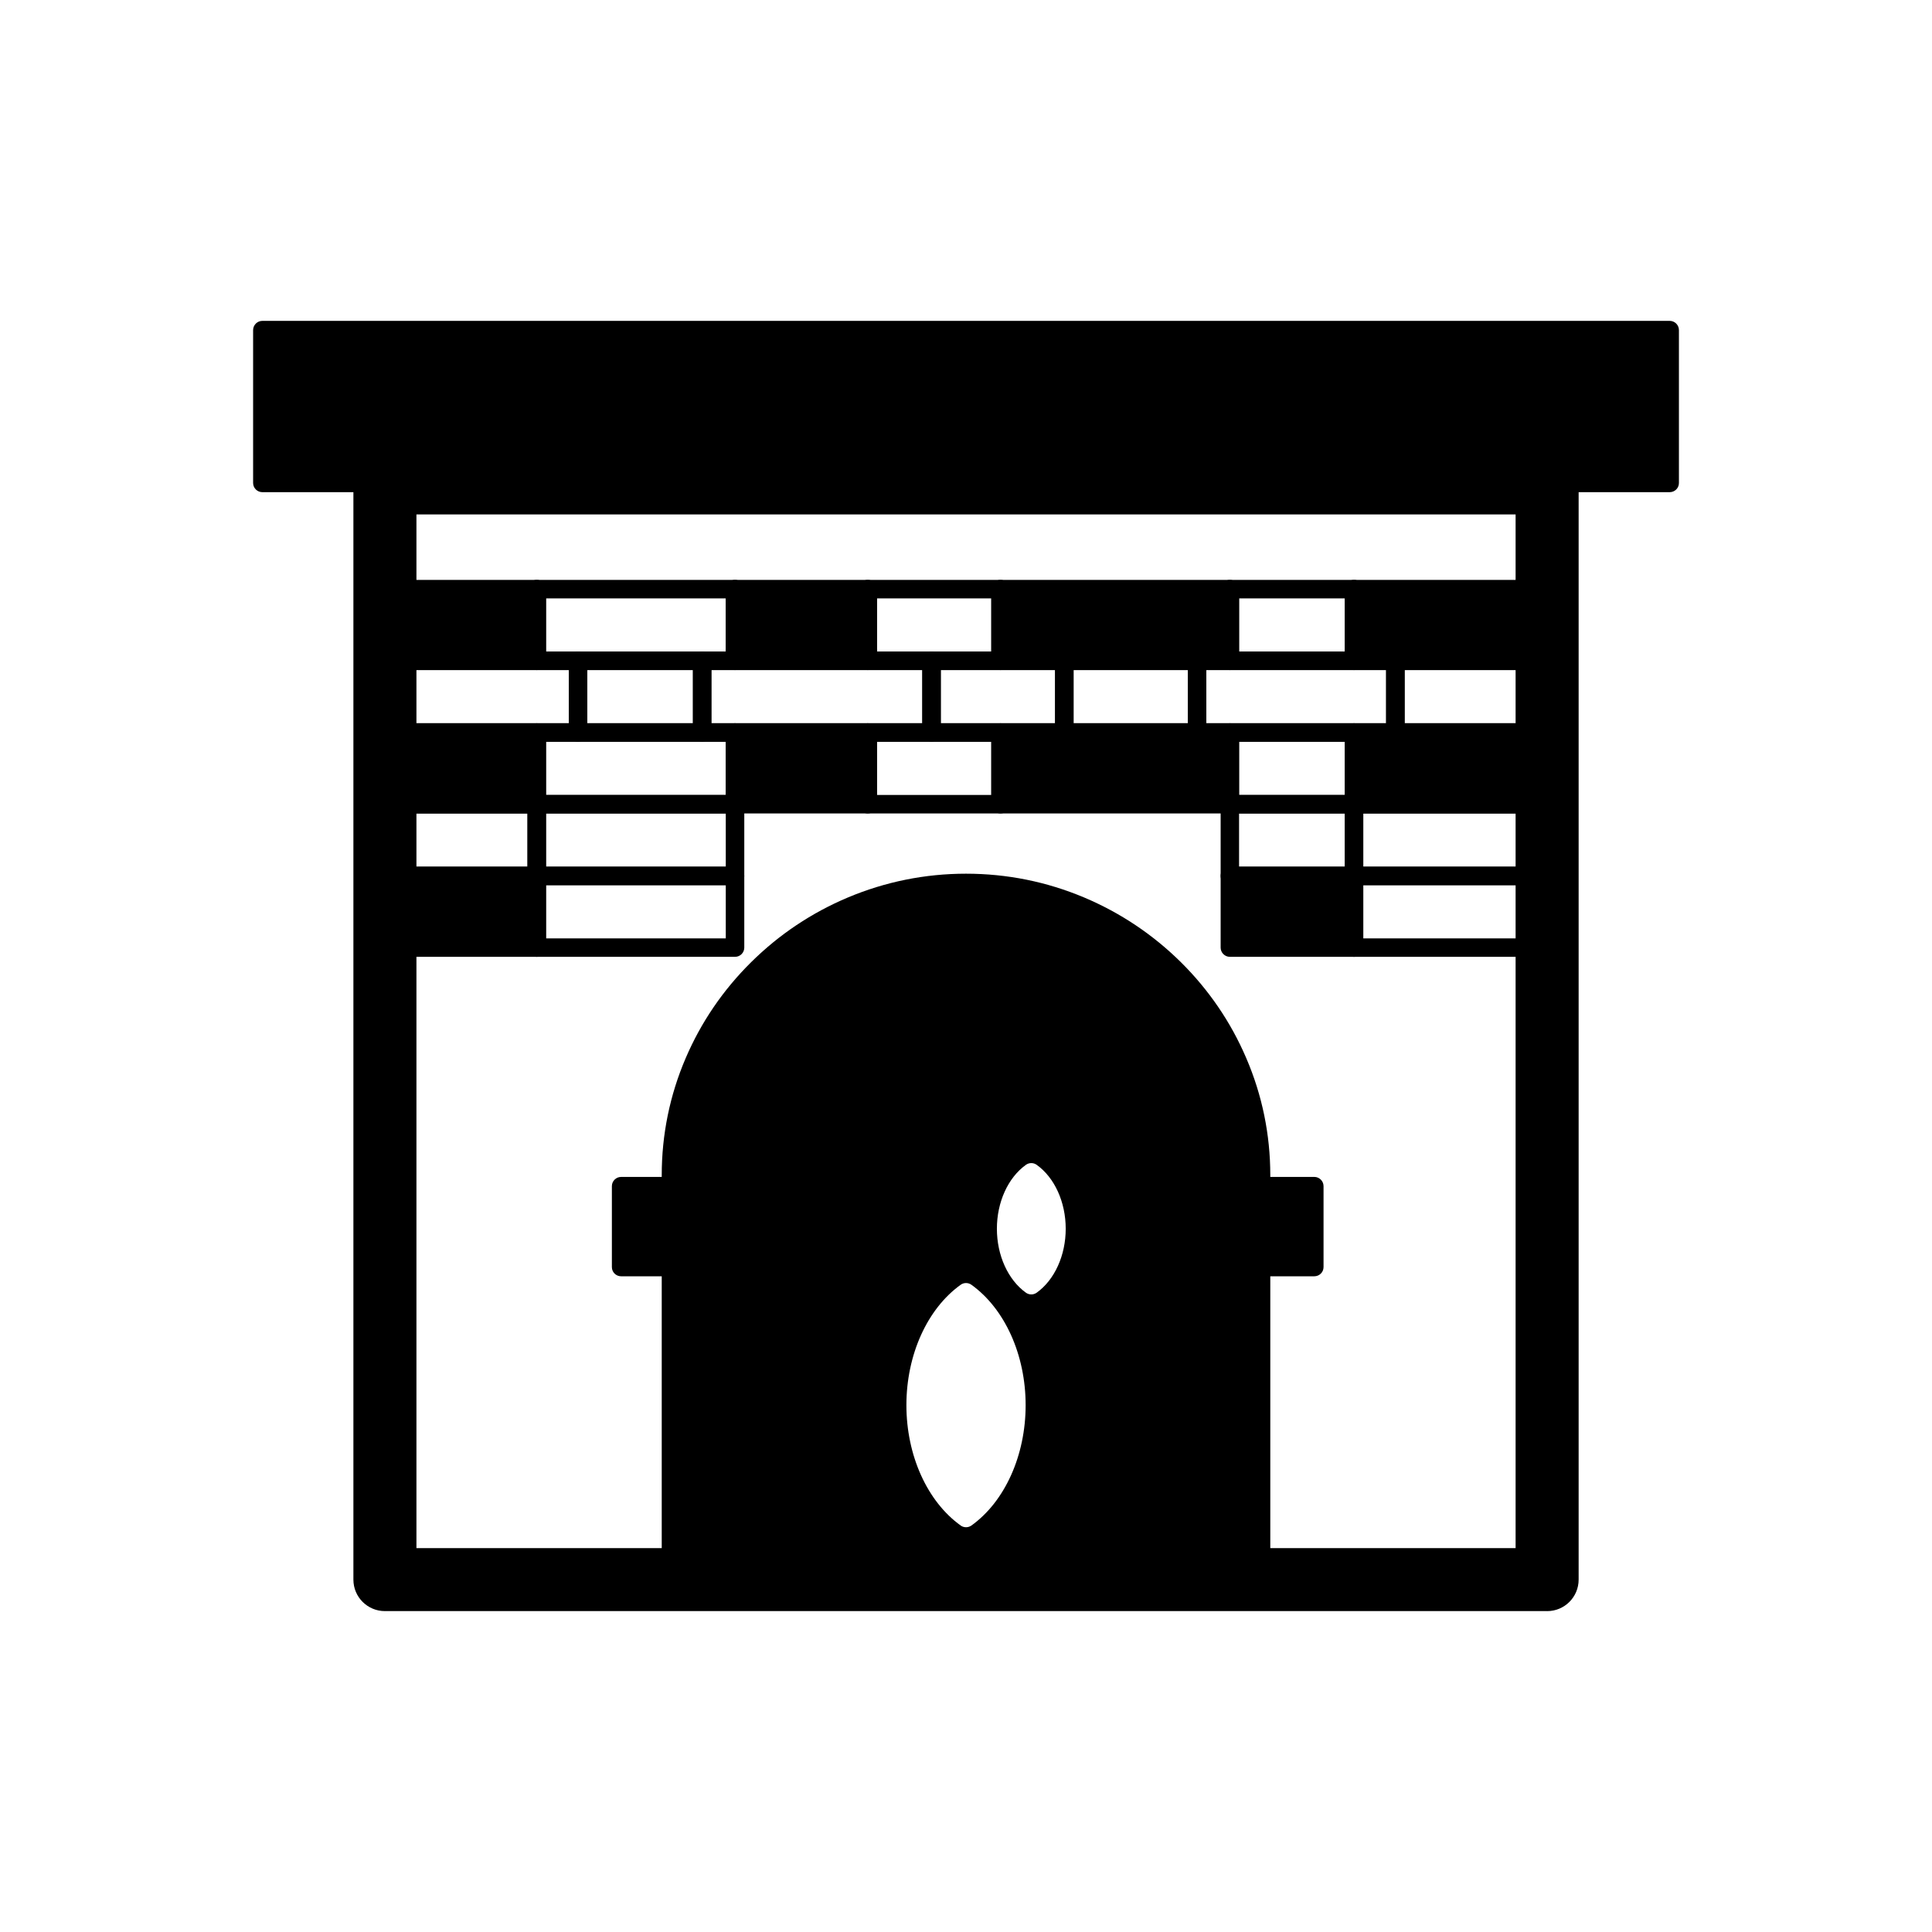 <?xml version="1.0" encoding="UTF-8"?>
<!-- Uploaded to: SVG Repo, www.svgrepo.com, Generator: SVG Repo Mixer Tools -->
<svg fill="#000000" width="800px" height="800px" version="1.1" viewBox="144 144 512 512" xmlns="http://www.w3.org/2000/svg">
 <g fill-rule="evenodd">
  <path d="m554 570.96h-307.99c-4.617 0-8.355-3.727-8.355-8.348v-290.62c0-4.613 3.746-8.348 8.355-8.348h307.99c4.617 0 8.355 3.731 8.355 8.348v290.62c0 4.621-3.738 8.352-8.355 8.352zm-299.64-16.695h291.29v-273.93h-291.29z"/>
  <path d="m215.98 269.55h368.06v-35.617h-368.06z"/>
  <path d="m586.48 274.43h-372.95c-1.348 0-2.453-1.094-2.453-2.441v-40.504c0-1.348 1.105-2.453 2.453-2.453h372.95c1.367 0 2.453 1.105 2.453 2.453v40.504c0.008 1.348-1.086 2.441-2.445 2.441z"/>
  <path d="m478.21 565.06h-156.41c-1.348 0-2.434-1.086-2.434-2.441v-82.824c0-1.348 1.086-2.441 2.434-2.441l34.871-0.004v-16.551h-34.871c-1.348 0-2.434-1.094-2.434-2.441v-2.934c0-10.746 2.133-21.188 6.356-31.031 4.074-9.504 9.902-18.047 17.332-25.398 7.41-7.34 16.043-13.109 25.633-17.148 9.934-4.176 20.48-6.309 31.312-6.309 10.84 0 21.379 2.121 31.32 6.309 9.57 4.039 18.203 9.805 25.633 17.148 7.418 7.352 13.234 15.883 17.312 25.398 4.234 9.844 6.375 20.285 6.375 31.031v2.934c0 1.348-1.105 2.441-2.453 2.441h-34v16.551h34c1.348 0 2.453 1.094 2.453 2.441v82.824c0.023 1.359-1.094 2.445-2.43 2.445zm-78.199-16.328c-0.512 0-1.016-0.156-1.426-0.457-8.855-6.356-14.379-18.574-14.379-31.898 0-13.316 5.512-25.535 14.379-31.898 0.844-0.617 1.996-0.617 2.856 0 8.855 6.363 14.363 18.574 14.363 31.898s-5.504 25.547-14.363 31.898c-0.434 0.312-0.941 0.457-1.43 0.457zm17.293-61.699c-0.512 0-1.008-0.156-1.426-0.457-4.75-3.41-7.691-9.902-7.691-16.941 0-7.051 2.941-13.539 7.691-16.941 0.859-0.617 1.996-0.617 2.856 0 4.75 3.391 7.691 9.883 7.691 16.941 0 7.051-2.941 13.539-7.691 16.941-0.434 0.305-0.922 0.457-1.43 0.457z"/>
  <path d="m455.1 565.06h-110.2c-1.348 0-2.453-1.086-2.453-2.441v-82.824c0-1.348 1.105-2.441 2.453-2.441l11.773-0.004v-16.551h-11.773c-1.348 0-2.453-1.094-2.453-2.441v-2.934c0-7.656 1.535-15.094 4.555-22.133 2.91-6.785 7.086-12.875 12.387-18.125 5.289-5.25 11.457-9.367 18.289-12.25 7.098-2.992 14.605-4.496 22.328-4.496 7.715 0 15.242 1.516 22.316 4.496 6.856 2.887 13.004 7 18.312 12.25 5.289 5.25 9.457 11.34 12.367 18.125 3.031 7.027 4.555 14.469 4.555 22.133v2.934c0 1.348-1.086 2.441-2.453 2.441h-10.891v16.551h10.891c1.367 0 2.453 1.094 2.453 2.441v82.824c-0.012 1.359-1.098 2.445-2.465 2.445zm-107.74-4.887h105.31v-77.938h-10.91c-1.348 0-2.434-1.086-2.434-2.441v-21.438c0-1.359 1.086-2.453 2.434-2.453l10.91-0.004v-0.48c0-28.73-23.617-52.117-52.664-52.117-29.035 0-52.652 23.375-52.652 52.117v0.48h11.77c1.348 0 2.434 1.094 2.434 2.453v21.438c0 1.359-1.086 2.441-2.434 2.441l-11.77 0.004v77.938z"/>
  <path d="m492.3 482.23h-50.543c-1.348 0-2.434-1.086-2.434-2.441v-21.438c0-1.359 1.086-2.453 2.434-2.453l50.543-0.004c1.348 0 2.453 1.094 2.453 2.453v21.438c0 1.363-1.105 2.445-2.453 2.445z"/>
  <path d="m359.13 482.23h-50.523c-1.359 0-2.453-1.086-2.453-2.441v-21.438c0-1.359 1.094-2.453 2.453-2.453l50.523-0.004c1.348 0 2.434 1.094 2.434 2.453v21.438c0 1.363-1.086 2.445-2.434 2.445z"/>
  <path d="m505.28 316.68h46.27v-14.105h-46.27z"/>
  <path d="m554 321.58h-51.168c-1.359 0-2.453-1.094-2.453-2.453v-18.996c0-1.359 1.094-2.453 2.453-2.453h51.168c1.367 0 2.453 1.094 2.453 2.453v18.996c-0.012 1.355-1.094 2.453-2.453 2.453z"/>
  <path d="m502.83 321.58h-32.895c-1.348 0-2.453-1.094-2.453-2.453v-18.996c0-1.359 1.105-2.453 2.453-2.453h32.895c1.348 0 2.453 1.094 2.453 2.453v18.996c0 1.355-1.105 2.453-2.453 2.453zm-30.465-4.898h28.012v-14.105h-28.012z"/>
  <path d="m411.6 316.68h55.879v-14.105h-55.879z"/>
  <path d="m469.93 321.58h-60.789c-1.348 0-2.434-1.094-2.434-2.453v-18.996c0-1.359 1.086-2.453 2.434-2.453h60.789c1.348 0 2.434 1.094 2.434 2.453v18.996c-0.004 1.355-1.086 2.453-2.434 2.453z"/>
  <path d="m409.14 321.58h-35.184c-1.348 0-2.453-1.094-2.453-2.453v-18.996c0-1.359 1.105-2.453 2.453-2.453h35.184c1.359 0 2.453 1.094 2.453 2.453v18.996c0 1.355-1.094 2.453-2.453 2.453zm-32.73-4.898h30.293v-14.105h-30.293z"/>
  <path d="m341.24 316.68h30.277v-14.105h-30.277z"/>
  <path d="m373.96 321.58h-35.188c-1.348 0-2.453-1.094-2.453-2.453v-18.996c0-1.359 1.105-2.453 2.453-2.453h35.188c1.359 0 2.453 1.094 2.453 2.453v18.996c0 1.355-1.098 2.453-2.453 2.453z"/>
  <path d="m338.79 321.58h-52.547c-1.348 0-2.453-1.094-2.453-2.453v-18.996c0-1.359 1.105-2.453 2.453-2.453h52.547c1.348 0 2.453 1.094 2.453 2.453v18.996c0 1.355-1.105 2.453-2.453 2.453zm-50.09-4.898h47.637v-14.105h-47.637z"/>
  <path d="m248.46 316.68h35.316v-14.105h-35.316z"/>
  <path d="m286.24 321.58h-40.219c-1.359 0-2.453-1.094-2.453-2.453v-18.996c0-1.359 1.094-2.453 2.453-2.453h40.219c1.348 0 2.453 1.094 2.453 2.453v18.996c0.004 1.355-1.102 2.453-2.453 2.453z"/>
  <path d="m297.18 340.57h-51.156c-1.359 0-2.453-1.094-2.453-2.441v-19.008c0-1.348 1.094-2.441 2.453-2.441l51.156-0.004c1.367 0 2.453 1.094 2.453 2.441v19.008c0 1.348-1.082 2.445-2.453 2.445zm-48.715-4.898h46.277v-14.098h-46.277z"/>
  <path d="m330.09 340.57h-32.918c-1.348 0-2.434-1.094-2.434-2.441v-19.008c0-1.348 1.086-2.441 2.434-2.441l32.918-0.004c1.348 0 2.434 1.094 2.434 2.441v19.008c-0.004 1.348-1.086 2.445-2.434 2.445zm-30.465-4.898h28.012v-14.098h-28.012z"/>
  <path d="m390.86 340.57h-60.766c-1.348 0-2.453-1.094-2.453-2.441v-19.008c0-1.348 1.105-2.441 2.453-2.441l60.766-0.004c1.367 0 2.453 1.094 2.453 2.441v19.008c0 1.348-1.082 2.445-2.453 2.445zm-58.336-4.898h55.895v-14.098h-55.895z"/>
  <path d="m426.05 340.57h-35.188c-1.359 0-2.441-1.094-2.441-2.441v-19.008c0-1.348 1.086-2.441 2.441-2.441l35.188-0.004c1.367 0 2.453 1.094 2.453 2.441v19.008c0 1.348-1.098 2.445-2.453 2.445zm-32.734-4.898h30.297v-14.098h-30.297z"/>
  <path d="m461.22 340.57h-35.184c-1.348 0-2.434-1.094-2.434-2.441v-19.008c0-1.348 1.086-2.441 2.434-2.441l35.184-0.004c1.367 0 2.453 1.094 2.453 2.441v19.008c0 1.348-1.082 2.445-2.453 2.445zm-32.719-4.898h30.293v-14.098h-30.293z"/>
  <path d="m513.79 340.57h-52.566c-1.348 0-2.434-1.094-2.434-2.441v-19.008c0-1.348 1.086-2.441 2.434-2.441l52.566-0.004c1.348 0 2.453 1.094 2.453 2.441v19.008c0 1.348-1.105 2.445-2.453 2.445zm-50.113-4.898h47.66v-14.098h-47.66z"/>
  <path d="m554 340.57h-40.207c-1.348 0-2.453-1.094-2.453-2.441v-19.008c0-1.348 1.105-2.441 2.453-2.441l40.207-0.004c1.367 0 2.453 1.094 2.453 2.441v19.008c-0.012 1.348-1.094 2.445-2.453 2.445zm-37.766-4.898h35.312v-14.098h-35.312z"/>
  <path d="m505.28 354.68h46.27v-14.105l-46.27 0.004z"/>
  <path d="m554 359.57h-51.168c-1.359 0-2.453-1.094-2.453-2.453v-18.996c0-1.359 1.094-2.453 2.453-2.453h51.168c1.367 0 2.453 1.094 2.453 2.453v18.996c-0.012 1.359-1.094 2.453-2.453 2.453z"/>
  <path d="m502.83 359.57h-32.895c-1.348 0-2.453-1.094-2.453-2.453v-18.996c0-1.359 1.105-2.453 2.453-2.453h32.895c1.348 0 2.453 1.094 2.453 2.453v18.996c0 1.359-1.105 2.453-2.453 2.453zm-30.465-4.898h28.012v-14.105l-28.012 0.004z"/>
  <path d="m411.6 354.68h55.879v-14.105l-55.879 0.004z"/>
  <path d="m469.93 359.57h-60.789c-1.348 0-2.434-1.094-2.434-2.453v-18.996c0-1.359 1.086-2.453 2.434-2.453h60.789c1.348 0 2.434 1.094 2.434 2.453v18.996c-0.004 1.359-1.086 2.453-2.434 2.453z"/>
  <path d="m409.14 359.57h-35.184c-1.348 0-2.453-1.094-2.453-2.453v-18.996c0-1.359 1.105-2.453 2.453-2.453h35.184c1.359 0 2.453 1.094 2.453 2.453v18.996c0 1.359-1.094 2.453-2.453 2.453zm-32.73-4.898h30.293v-14.105l-30.293 0.004z"/>
  <path d="m341.24 354.68h30.277v-14.105l-30.277 0.004z"/>
  <path d="m373.96 359.57h-35.188c-1.348 0-2.453-1.094-2.453-2.453v-18.996c0-1.359 1.105-2.453 2.453-2.453h35.188c1.359 0 2.453 1.094 2.453 2.453v18.996c0 1.359-1.098 2.453-2.453 2.453z"/>
  <path d="m338.79 359.57h-52.547c-1.348 0-2.453-1.094-2.453-2.453v-18.996c0-1.359 1.105-2.453 2.453-2.453h52.547c1.348 0 2.453 1.094 2.453 2.453v18.996c0 1.359-1.105 2.453-2.453 2.453zm-50.09-4.898h47.637v-14.105l-47.637 0.004z"/>
  <path d="m248.46 354.68h35.316v-14.105l-35.316 0.004z"/>
  <path d="m286.24 359.57h-40.219c-1.359 0-2.453-1.094-2.453-2.453v-18.996c0-1.359 1.094-2.453 2.453-2.453h40.219c1.348 0 2.453 1.094 2.453 2.453v18.996c0.004 1.359-1.102 2.453-2.453 2.453z"/>
  <path d="m554 378.58h-51.168c-1.359 0-2.453-1.094-2.453-2.441v-19.008c0-1.348 1.094-2.441 2.453-2.441l51.168-0.004c1.367 0 2.453 1.094 2.453 2.441v19.008c-0.012 1.348-1.094 2.445-2.453 2.445zm-48.723-4.887h46.27v-14.105h-46.27z"/>
  <path d="m502.83 378.58h-32.895c-1.348 0-2.453-1.094-2.453-2.441v-19.008c0-1.348 1.105-2.441 2.453-2.441l32.895-0.004c1.348 0 2.453 1.094 2.453 2.441v19.008c0 1.348-1.105 2.445-2.453 2.445zm-30.465-4.887h28.012v-14.105h-28.012z"/>
  <path d="m338.79 378.58h-52.547c-1.348 0-2.453-1.094-2.453-2.441v-19.008c0-1.348 1.105-2.441 2.453-2.441l52.547-0.004c1.348 0 2.453 1.094 2.453 2.441v19.008c0 1.348-1.105 2.445-2.453 2.445zm-50.09-4.887h47.637v-14.105h-47.637z"/>
  <path d="m286.24 378.58h-40.219c-1.359 0-2.453-1.094-2.453-2.441v-19.008c0-1.348 1.094-2.441 2.453-2.441l40.219-0.004c1.348 0 2.453 1.094 2.453 2.441v19.008c0.004 1.348-1.102 2.445-2.453 2.445zm-37.773-4.887h35.32v-14.105h-35.32z"/>
  <path d="m554 397.57h-51.168c-1.359 0-2.453-1.094-2.453-2.441v-19.008c0-1.348 1.094-2.441 2.453-2.441h51.168c1.367 0 2.453 1.094 2.453 2.441v19.008c-0.012 1.359-1.094 2.441-2.453 2.441zm-48.723-4.894h46.27v-14.098h-46.27z"/>
  <path d="m472.36 392.68h28.012v-14.094h-28.012z"/>
  <path d="m502.83 397.57h-32.895c-1.348 0-2.453-1.094-2.453-2.441v-19.008c0-1.348 1.105-2.441 2.453-2.441h32.895c1.348 0 2.453 1.094 2.453 2.441v19.008c0 1.359-1.105 2.441-2.453 2.441z"/>
  <path d="m338.79 397.57h-52.547c-1.348 0-2.453-1.094-2.453-2.441v-19.008c0-1.348 1.105-2.441 2.453-2.441h52.547c1.348 0 2.453 1.094 2.453 2.441v19.008c0 1.359-1.105 2.441-2.453 2.441zm-50.09-4.894h47.637v-14.098h-47.637z"/>
  <path d="m248.46 392.68h35.316v-14.094h-35.316z"/>
  <path d="m286.24 397.57h-40.219c-1.359 0-2.453-1.094-2.453-2.441v-19.008c0-1.348 1.094-2.441 2.453-2.441h40.219c1.348 0 2.453 1.094 2.453 2.441v19.008c0.004 1.359-1.102 2.441-2.453 2.441z"/>
 </g>
</svg>